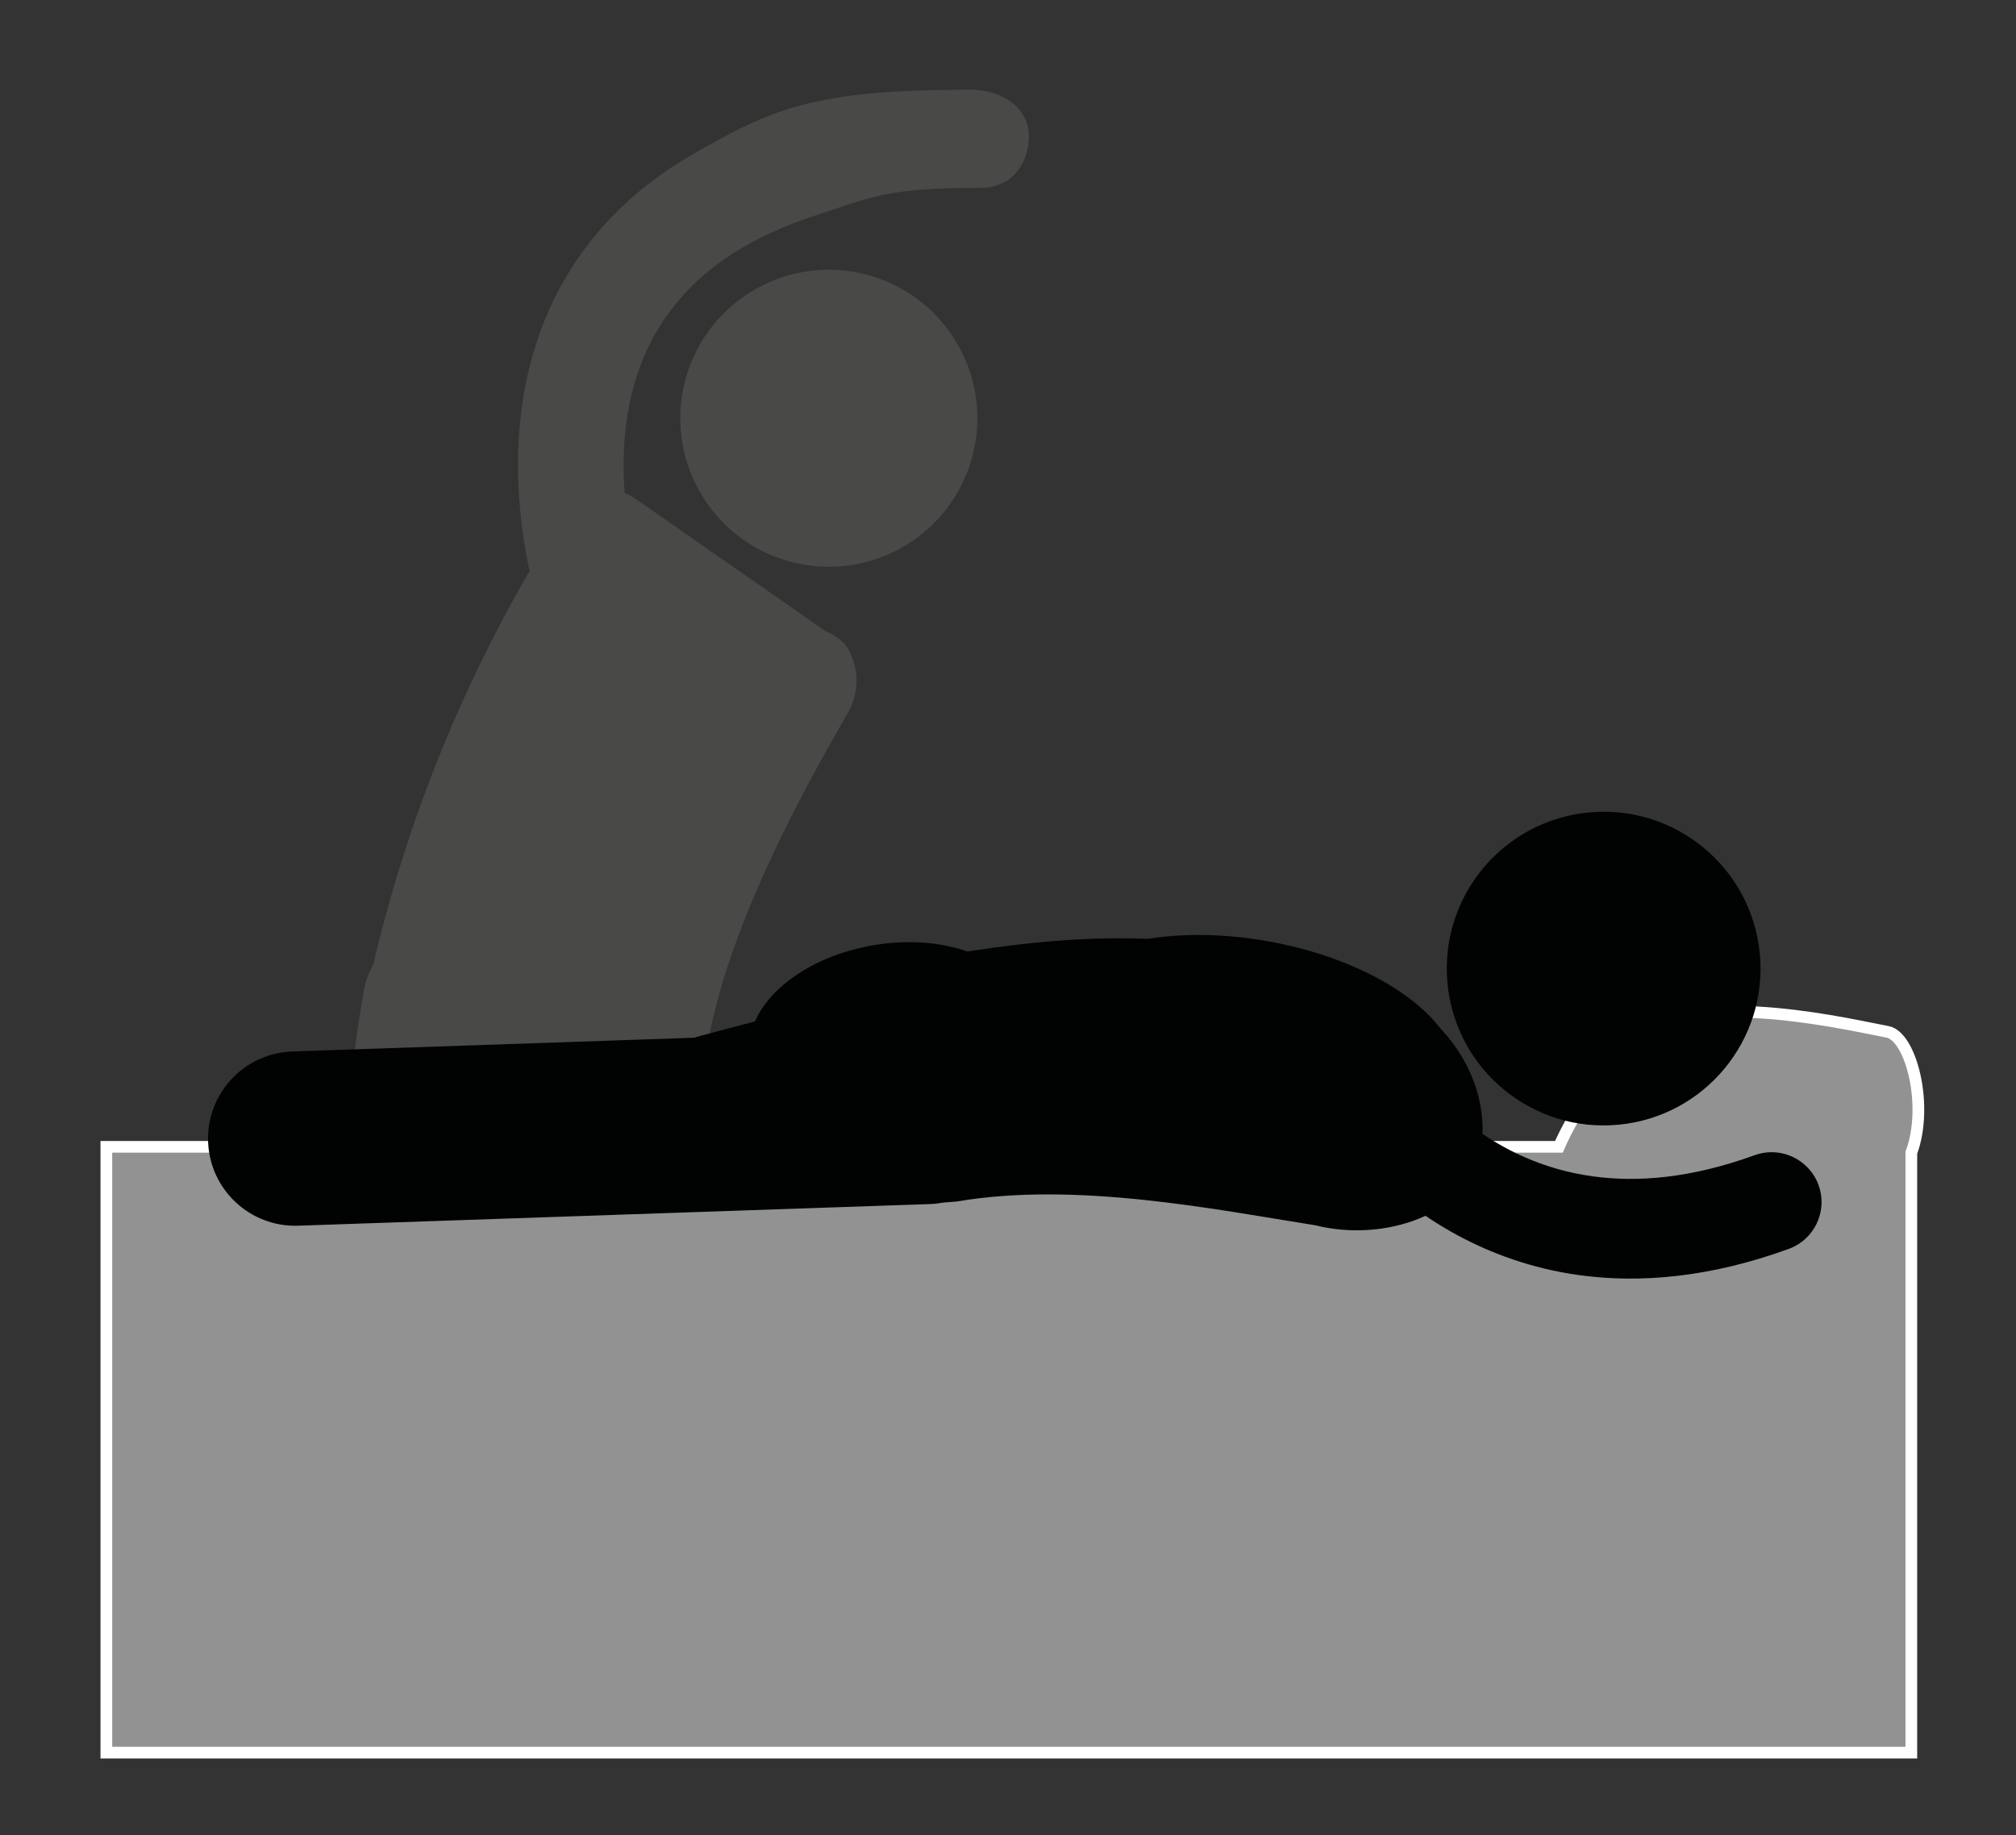 <svg xmlns="http://www.w3.org/2000/svg" xmlns:xlink="http://www.w3.org/1999/xlink" version="1.1" id="Layer_1" x="0px" y="0px" width="1520px" height="1384px" viewBox="0 0 1520 1384" enable-background="new 0 0 1520 1384" xml:space="preserve">

<rect x="0" y="0" width="1520" height="1384" fill="#333333" stroke="none"/>

<g>
	<g>
		<path fill="#494948" d="M274.585,745.869c-0.826,4.152-31.031,160.861-31.031,494.414c0,34.371,27.867,62.238,62.227,62.238    c34.367,0,62.234-27.867,62.234-62.238c0-168.697,7.896-289.859,15.414-366.973c13.701,1.455,27.393,2.91,41.086,4.377    c16.961,88.328,57.393,218.215,149.924,391.855c11.195,21.021,32.713,32.988,54.969,32.979c9.871,0,19.891-2.355,29.207-7.32    c30.33-16.158,41.826-53.834,25.668-84.168c-86.66-162.781-118.725-269.812-145.156-338.533    c4.982-0.467-59.801-60.453,99.119-333.037c17.184-29.479-0.113-52.533-1.518-54.014c-4.105-4.219-8.918-7.295-14.059-9.297    c-47.994-33.453-95.982-66.906-143.979-100.354c-2.369-1.688-4.961-2.922-7.66-3.803c-0.521-6.826-0.854-13.898-0.854-21.209    c0-34.164,6.66-71.529,26.928-104.291c20.443-32.678,54.168-63.172,117.883-84.074c42.408-13.773,52.492-20.777,124.578-20.752    c21.998,0,36.121-16.773,36.121-38.77c0-21.998-20.262-35.24-44.049-35.24c-117.652,0-149.416,13.867-211.127,49.793    c-61.773,35.738-97.766,86.883-114.729,137.211c-11.502,33.57-15.24,66.646-15.25,96.123c0.061,31.688,4.316,59.342,8.766,79.779    c-53.699,92.639-93.434,192.621-117.826,296.725C278.282,732.939,275.901,739.16,274.585,745.869z"/>
		<path fill="#494948" d="M599.831,424.559c-60.271-13.846-97.906-73.936-84.059-134.211c13.846-60.277,73.939-97.91,134.213-84.066    c60.268,13.846,97.912,73.941,84.068,134.213C720.208,400.781,660.118,438.414,599.831,424.559z"/>
	</g>
	<path fill="#929292" stroke="#FFFFFF" stroke-width="8.831" d="M1423.016,778.104c-23.722-4.254-140.094-32.635-184.323,1.342   c-25.119,19.301-51.374,57.688-63.346,85.396H80.183v456.871h1360.898V869.266C1454.3,833.881,1440.825,781.289,1423.016,778.104z"/>
	<g>
		<path fill="#010302" d="M774.201,762.189c6.279,37.043-35.34,74.984-92.958,84.758c-57.617,9.773-109.418-12.334-115.697-49.377    c-6.286-37.043,35.334-74.984,92.951-84.758C716.115,703.039,767.916,725.146,774.201,762.189z"/>
		<g>
			<path fill="#010302" d="M701.297,908.002c3.376-0.115,6.687-0.516,9.923-1.121c3.249-0.215,6.606-0.465,10.15-0.801     c89.9-15.428,196.309,6.238,270.379,17.939c52.857,13.172,114.719-8.852,124.259-54.115c7.585-36.041-7.846-84.01-53.73-113.996     c18.693,39.748,23.324,72.943,24.405,84.797l0.017,0.174l0.061,0.695l0.065,1.322c1.172,28.24-20.831,52.754-49.062,54.621     c-28.839,1.906-53.873-19.941-55.911-48.725l-0.248-1.943c-0.305-2.137-0.872-5.652-1.932-10.312     c-1.953-8.678-5.837-22.24-13.25-37.584c-19.689-40.178-50.523-69.727-94.218-90.293c-0.261-0.125-0.547-0.219-0.812-0.344     c-43.259-2.332-87.96,0.883-143.335,9.396c-26.061,6.066-44.66,15.873-57.859,27.939c-1.748-1.391-147.122,36.395-146.744,36.916     l-303.121,10.377c-36.268,1.238-64.674,31.656-63.445,67.938c0.011,0.164,0.017,0.328,0.027,0.482     c1.492,36.047,31.803,64.186,67.91,62.963L701.297,908.002z"/>
		</g>
		<path fill="#010302" d="M1091.361,741.637c6.187,65.027,63.922,112.723,128.943,106.537    c65.039-6.186,112.738-63.922,106.548-128.938c-6.186-65.037-63.922-112.742-128.95-106.557    C1132.875,618.875,1085.172,676.611,1091.361,741.637z"/>
	</g>

	
		<ellipse transform="matrix(0.984 0.18 -0.18 0.984 157.685 -157.078)" fill="#010302" cx="942.409" cy="788.366" rx="157.553" ry="79.509"/>
	<ellipse fill="#010302" cx="1026.455" cy="859.555" rx="79.508" ry="43.506"/>
	<path fill="#010302" d="M1063.213,802.906c-2.93-3.977-5.05-7.182-6.373-9.234c-0.646-1.025-1.091-1.779-1.354-2.191   c-0.039-0.084-0.076-0.158-0.121-0.209h0.007c-10.126-18.129-33.03-24.643-51.149-14.525   c-18.146,10.119-24.65,33.014-14.531,51.156l-0.007-0.004c1.822,2.973,28.763,51.451,87.888,90.842   c6.864,4.551,14.193,8.955,21.951,13.121c12.447,6.682,26.036,12.75,40.74,17.777c15.601,5.33,32.447,9.506,50.527,11.973   c45.752,6.33,98.913,1.674,157.834-19.779c1.651-0.6,3.242-1.307,4.758-2.102c16.344-8.619,24.236-28.203,17.753-46.061   c-1.905-5.242-4.874-9.773-8.547-13.498c-9.989-10.166-25.341-14.201-39.636-9.016c-48.854,17.684-88.742,20.469-121.939,15.959   c-38.533-5.291-68.979-20.91-92.229-38.398c-6.68-5.012-12.801-10.189-18.305-15.316   C1078.23,821.965,1069.103,810.879,1063.213,802.906z"/>

</g>
</svg>